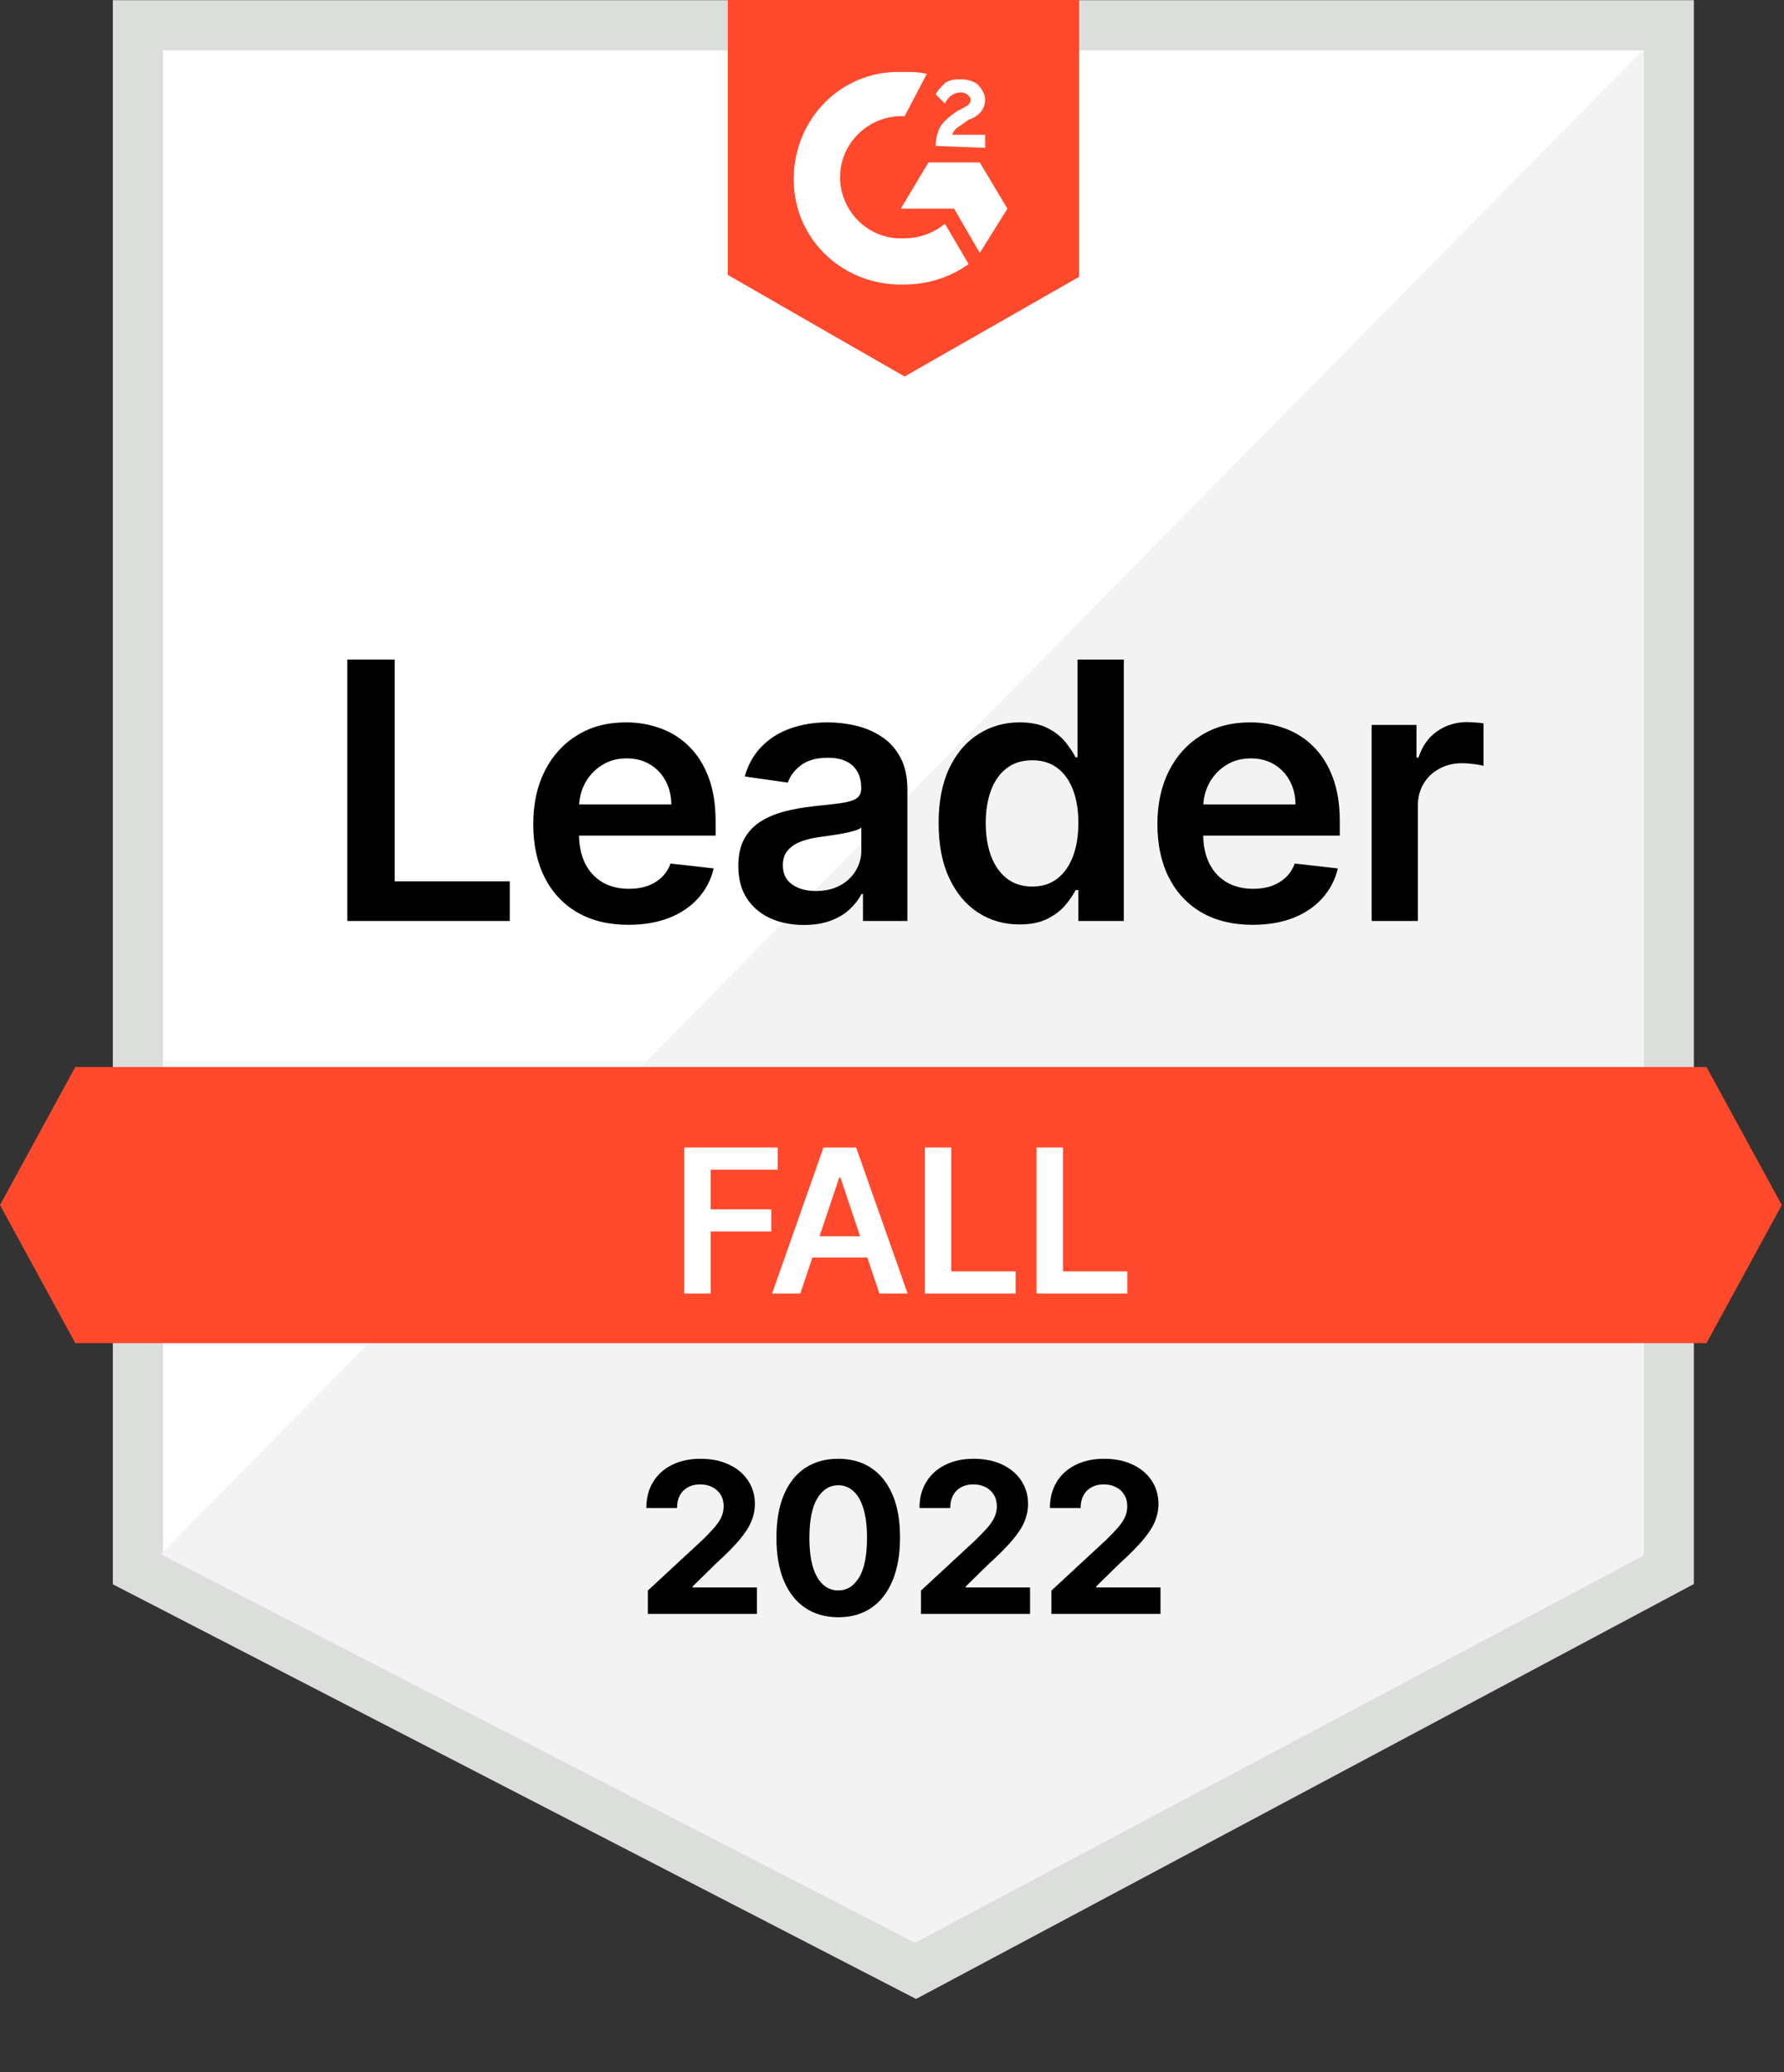 <svg width="62" height="72" viewBox="0 0 62 72" fill="none" xmlns="http://www.w3.org/2000/svg">
<rect x="0" y="0" width="62" height="72" fill="#333333" stroke="none"/>
<path d="M4.793 0.879V54.517L31.83 68.472L57.995 54.517V0.879H4.793Z" fill="white" stroke="#DCDEDC" stroke-width="1.744"/>
<path d="M57.103 54.061V1.731L5.586 54.003L31.791 67.5L57.103 54.061Z" fill="#F2F3F2"/>
<path d="M12.071 32.001V22.918H13.717V30.622H17.717V32.001H12.071Z" fill="black"/>
<path d="M21.84 32.134C21.157 32.134 20.568 31.992 20.071 31.708C19.577 31.422 19.197 31.016 18.931 30.493C18.665 29.967 18.532 29.347 18.532 28.635C18.532 27.934 18.665 27.319 18.931 26.79C19.2 26.258 19.576 25.844 20.058 25.548C20.54 25.249 21.106 25.1 21.756 25.1C22.176 25.1 22.572 25.168 22.945 25.304C23.32 25.437 23.651 25.644 23.938 25.925C24.228 26.206 24.456 26.564 24.621 26.998C24.787 27.43 24.87 27.944 24.87 28.542V29.034H19.286V27.952H23.331C23.328 27.644 23.261 27.371 23.131 27.131C23.001 26.889 22.819 26.698 22.586 26.559C22.355 26.42 22.086 26.351 21.778 26.351C21.45 26.351 21.162 26.431 20.914 26.59C20.665 26.747 20.471 26.954 20.333 27.211C20.197 27.465 20.127 27.745 20.124 28.049V28.994C20.124 29.39 20.197 29.73 20.341 30.014C20.486 30.295 20.689 30.511 20.949 30.662C21.209 30.809 21.514 30.883 21.863 30.883C22.096 30.883 22.308 30.851 22.497 30.786C22.686 30.718 22.85 30.619 22.989 30.489C23.128 30.359 23.233 30.197 23.304 30.005L24.803 30.174C24.709 30.57 24.528 30.916 24.262 31.212C23.999 31.504 23.662 31.732 23.251 31.895C22.84 32.054 22.37 32.134 21.84 32.134Z" fill="black"/>
<path d="M27.938 32.139C27.507 32.139 27.118 32.062 26.772 31.908C26.429 31.751 26.157 31.521 25.956 31.216C25.758 30.912 25.659 30.536 25.659 30.09C25.659 29.705 25.73 29.387 25.872 29.136C26.014 28.885 26.207 28.684 26.453 28.533C26.698 28.382 26.974 28.268 27.282 28.191C27.593 28.111 27.913 28.054 28.244 28.018C28.644 27.977 28.967 27.94 29.216 27.907C29.464 27.872 29.645 27.819 29.757 27.748C29.872 27.674 29.93 27.56 29.93 27.406V27.38C29.93 27.046 29.831 26.787 29.633 26.604C29.434 26.42 29.149 26.329 28.777 26.329C28.383 26.329 28.072 26.414 27.841 26.586C27.613 26.757 27.459 26.96 27.38 27.193L25.881 26.98C25.999 26.567 26.194 26.221 26.466 25.943C26.738 25.662 27.071 25.452 27.464 25.313C27.857 25.171 28.292 25.1 28.768 25.1C29.096 25.1 29.423 25.139 29.748 25.215C30.073 25.292 30.37 25.419 30.639 25.597C30.909 25.771 31.124 26.009 31.287 26.311C31.453 26.612 31.535 26.989 31.535 27.442V32.001H29.992V31.065H29.939C29.841 31.255 29.704 31.432 29.526 31.597C29.352 31.76 29.131 31.892 28.865 31.992C28.602 32.09 28.293 32.139 27.938 32.139ZM28.355 30.959C28.678 30.959 28.957 30.895 29.194 30.768C29.43 30.638 29.612 30.466 29.739 30.254C29.869 30.041 29.934 29.809 29.934 29.557V28.755C29.884 28.796 29.798 28.834 29.677 28.87C29.559 28.905 29.426 28.936 29.278 28.963C29.13 28.99 28.984 29.013 28.839 29.034C28.694 29.055 28.568 29.072 28.462 29.087C28.222 29.12 28.008 29.173 27.819 29.247C27.63 29.321 27.48 29.424 27.371 29.557C27.261 29.687 27.207 29.856 27.207 30.063C27.207 30.359 27.315 30.582 27.53 30.733C27.746 30.883 28.021 30.959 28.355 30.959Z" fill="black"/>
<path d="M35.428 32.121C34.893 32.121 34.414 31.983 33.991 31.708C33.568 31.433 33.234 31.034 32.989 30.511C32.743 29.988 32.62 29.352 32.62 28.604C32.62 27.847 32.745 27.208 32.993 26.688C33.244 26.165 33.583 25.77 34.009 25.504C34.434 25.235 34.909 25.1 35.432 25.1C35.831 25.1 36.16 25.168 36.417 25.304C36.674 25.437 36.878 25.598 37.029 25.788C37.18 25.974 37.297 26.15 37.379 26.315H37.446V22.918H39.056V32.001H37.477V30.928H37.379C37.297 31.093 37.177 31.269 37.02 31.456C36.863 31.639 36.656 31.796 36.399 31.926C36.142 32.056 35.818 32.121 35.428 32.121ZM35.876 30.804C36.216 30.804 36.506 30.712 36.745 30.529C36.985 30.342 37.166 30.084 37.291 29.752C37.415 29.421 37.477 29.035 37.477 28.595C37.477 28.154 37.415 27.771 37.291 27.446C37.169 27.121 36.989 26.868 36.749 26.688C36.513 26.507 36.222 26.417 35.876 26.417C35.518 26.417 35.219 26.51 34.98 26.697C34.74 26.883 34.56 27.14 34.439 27.468C34.318 27.797 34.257 28.172 34.257 28.595C34.257 29.021 34.318 29.401 34.439 29.735C34.563 30.066 34.745 30.328 34.984 30.52C35.227 30.709 35.524 30.804 35.876 30.804Z" fill="black"/>
<path d="M43.533 32.134C42.85 32.134 42.26 31.992 41.763 31.708C41.269 31.422 40.889 31.016 40.623 30.493C40.357 29.967 40.224 29.347 40.224 28.635C40.224 27.934 40.357 27.319 40.623 26.79C40.892 26.258 41.268 25.844 41.75 25.548C42.232 25.249 42.798 25.1 43.448 25.1C43.868 25.1 44.264 25.168 44.637 25.304C45.013 25.437 45.344 25.644 45.63 25.925C45.92 26.206 46.148 26.564 46.313 26.998C46.479 27.43 46.562 27.944 46.562 28.542V29.034H40.978V27.952H45.023C45.02 27.644 44.953 27.371 44.823 27.131C44.693 26.889 44.511 26.698 44.278 26.559C44.047 26.42 43.778 26.351 43.471 26.351C43.142 26.351 42.854 26.431 42.606 26.59C42.357 26.747 42.164 26.954 42.025 27.211C41.889 27.465 41.819 27.745 41.816 28.049V28.994C41.816 29.39 41.889 29.73 42.034 30.014C42.178 30.295 42.381 30.511 42.641 30.662C42.901 30.809 43.206 30.883 43.555 30.883C43.788 30.883 44 30.851 44.189 30.786C44.378 30.718 44.542 30.619 44.681 30.489C44.82 30.359 44.925 30.197 44.996 30.005L46.495 30.174C46.401 30.57 46.22 30.916 45.954 31.212C45.691 31.504 45.354 31.732 44.943 31.895C44.532 32.054 44.062 32.134 43.533 32.134Z" fill="black"/>
<path d="M47.67 32.001V25.189H49.227V26.324H49.298C49.422 25.931 49.635 25.628 49.937 25.415C50.241 25.199 50.589 25.091 50.979 25.091C51.068 25.091 51.167 25.096 51.276 25.105C51.388 25.11 51.481 25.121 51.556 25.136V26.612C51.487 26.589 51.38 26.568 51.232 26.55C51.087 26.53 50.946 26.519 50.81 26.519C50.518 26.519 50.255 26.583 50.021 26.71C49.79 26.834 49.608 27.007 49.475 27.229C49.342 27.451 49.276 27.706 49.276 27.996V32.001H47.67Z" fill="black"/>
<path d="M22.514 56.077V55.267L24.406 53.514C24.567 53.358 24.703 53.218 24.811 53.094C24.922 52.969 25.006 52.847 25.063 52.727C25.12 52.606 25.149 52.476 25.149 52.335C25.149 52.18 25.114 52.045 25.043 51.933C24.972 51.819 24.875 51.731 24.752 51.671C24.629 51.608 24.489 51.577 24.334 51.577C24.171 51.577 24.029 51.61 23.908 51.676C23.787 51.742 23.693 51.836 23.627 51.959C23.562 52.082 23.529 52.228 23.529 52.398H22.462C22.462 52.05 22.54 51.748 22.698 51.492C22.855 51.235 23.076 51.037 23.36 50.897C23.644 50.757 23.971 50.687 24.341 50.687C24.722 50.687 25.054 50.754 25.336 50.889C25.62 51.022 25.841 51.208 25.998 51.445C26.156 51.682 26.235 51.954 26.235 52.26C26.235 52.461 26.195 52.659 26.115 52.855C26.037 53.05 25.898 53.268 25.697 53.507C25.496 53.744 25.213 54.028 24.848 54.361L24.072 55.122V55.158H26.305V56.077H22.514Z" fill="black"/>
<path d="M29.131 56.194C28.685 56.192 28.3 56.082 27.978 55.864C27.658 55.646 27.411 55.33 27.238 54.916C27.067 54.503 26.982 54.005 26.984 53.423C26.984 52.843 27.07 52.349 27.241 51.941C27.414 51.532 27.661 51.221 27.981 51.008C28.303 50.794 28.686 50.687 29.131 50.687C29.576 50.687 29.959 50.794 30.279 51.008C30.601 51.223 30.849 51.535 31.022 51.943C31.195 52.35 31.28 52.843 31.279 53.423C31.279 54.007 31.192 54.505 31.019 54.919C30.848 55.333 30.602 55.649 30.282 55.867C29.961 56.085 29.578 56.194 29.131 56.194ZM29.131 55.262C29.436 55.262 29.679 55.109 29.861 54.802C30.043 54.496 30.133 54.036 30.131 53.423C30.131 53.02 30.089 52.684 30.006 52.416C29.925 52.148 29.809 51.946 29.658 51.811C29.509 51.676 29.334 51.608 29.131 51.608C28.828 51.608 28.586 51.76 28.404 52.063C28.222 52.366 28.131 52.819 28.129 53.423C28.129 53.832 28.17 54.173 28.251 54.447C28.334 54.718 28.451 54.922 28.602 55.059C28.752 55.194 28.929 55.262 29.131 55.262Z" fill="black"/>
<path d="M32.007 56.077V55.267L33.9 53.514C34.061 53.358 34.196 53.218 34.305 53.094C34.416 52.969 34.5 52.847 34.557 52.727C34.614 52.606 34.643 52.476 34.643 52.335C34.643 52.18 34.607 52.045 34.536 51.933C34.465 51.819 34.368 51.731 34.246 51.671C34.123 51.608 33.983 51.577 33.828 51.577C33.665 51.577 33.523 51.61 33.402 51.676C33.281 51.742 33.187 51.836 33.121 51.959C33.056 52.082 33.023 52.228 33.023 52.398H31.955C31.955 52.05 32.034 51.748 32.192 51.492C32.349 51.235 32.57 51.037 32.854 50.897C33.138 50.757 33.465 50.687 33.835 50.687C34.216 50.687 34.548 50.754 34.83 50.889C35.114 51.022 35.334 51.208 35.492 51.445C35.65 51.682 35.728 51.954 35.728 52.26C35.728 52.461 35.688 52.659 35.609 52.855C35.531 53.05 35.392 53.268 35.191 53.507C34.99 53.744 34.707 54.028 34.342 54.361L33.565 55.122V55.158H35.798V56.077H32.007Z" fill="black"/>
<path d="M36.54 56.077V55.267L38.433 53.514C38.594 53.358 38.729 53.218 38.838 53.094C38.949 52.969 39.033 52.847 39.09 52.727C39.147 52.606 39.176 52.476 39.176 52.335C39.176 52.18 39.14 52.045 39.069 51.933C38.998 51.819 38.901 51.731 38.778 51.671C38.655 51.608 38.516 51.577 38.36 51.577C38.197 51.577 38.056 51.61 37.934 51.676C37.813 51.742 37.72 51.836 37.654 51.959C37.588 52.082 37.555 52.228 37.555 52.398H36.488C36.488 52.05 36.567 51.748 36.724 51.492C36.882 51.235 37.103 51.037 37.386 50.897C37.67 50.757 37.998 50.687 38.368 50.687C38.749 50.687 39.08 50.754 39.362 50.889C39.646 51.022 39.867 51.208 40.025 51.445C40.182 51.682 40.261 51.954 40.261 52.26C40.261 52.461 40.221 52.659 40.142 52.855C40.064 53.05 39.924 53.268 39.723 53.507C39.523 53.744 39.24 54.028 38.874 54.361L38.098 55.122V55.158H40.331V56.077H36.54Z" fill="black"/>
<path d="M2.616 37.074H59.307L61.924 41.871L59.307 46.668H2.616L0 41.871L2.616 37.074Z" fill="#FF492C"/>
<path d="M23.778 44.946V39.871H27.028V40.642H24.697V42.02H26.805V42.79H24.697V44.946H23.778Z" fill="white"/>
<path d="M27.814 44.946H26.833L28.619 39.871H29.754L31.543 44.946H30.562L29.206 40.912H29.167L27.814 44.946ZM27.846 42.956H30.522V43.694H27.846V42.956Z" fill="white"/>
<path d="M32.142 44.946V39.871H33.061V44.175H35.296V44.946H32.142Z" fill="white"/>
<path d="M36.024 44.946V39.871H36.943V44.175H39.178V44.946H36.024Z" fill="white"/>
<path d="M31.438 2.501C31.691 2.501 31.945 2.501 32.211 2.568L31.438 4.04C30.292 3.973 29.265 4.869 29.199 6.033C29.132 7.197 30.025 8.213 31.185 8.28H31.438C31.945 8.28 32.465 8.093 32.838 7.772L33.664 9.176C33.024 9.631 32.265 9.885 31.425 9.885C29.385 9.952 27.652 8.414 27.586 6.354C27.519 4.307 29.052 2.568 31.105 2.501C31.118 2.501 31.438 2.501 31.438 2.501ZM34.051 5.645L35.011 7.25L34.051 8.789L33.158 7.25H31.305L32.265 5.645H34.051ZM32.518 5.07C32.518 4.816 32.584 4.561 32.705 4.361C32.838 4.174 33.091 3.973 33.278 3.853L33.411 3.786C33.664 3.652 33.731 3.598 33.731 3.465C33.731 3.331 33.544 3.21 33.411 3.21C33.158 3.21 32.958 3.344 32.838 3.598L32.518 3.277C32.584 3.144 32.705 3.023 32.838 2.889C33.024 2.756 33.224 2.756 33.411 2.756C33.598 2.756 33.864 2.822 33.984 2.943C34.104 3.063 34.237 3.264 34.237 3.451C34.237 3.772 34.051 4.026 33.664 4.16L33.478 4.294C33.291 4.428 33.158 4.481 33.091 4.682H34.237V5.137C34.251 5.137 32.518 5.07 32.518 5.07ZM31.438 13.082L37.503 9.618V0H25.293V9.551C25.306 9.564 31.438 13.082 31.438 13.082Z" fill="#FF492C"/>
</svg>
